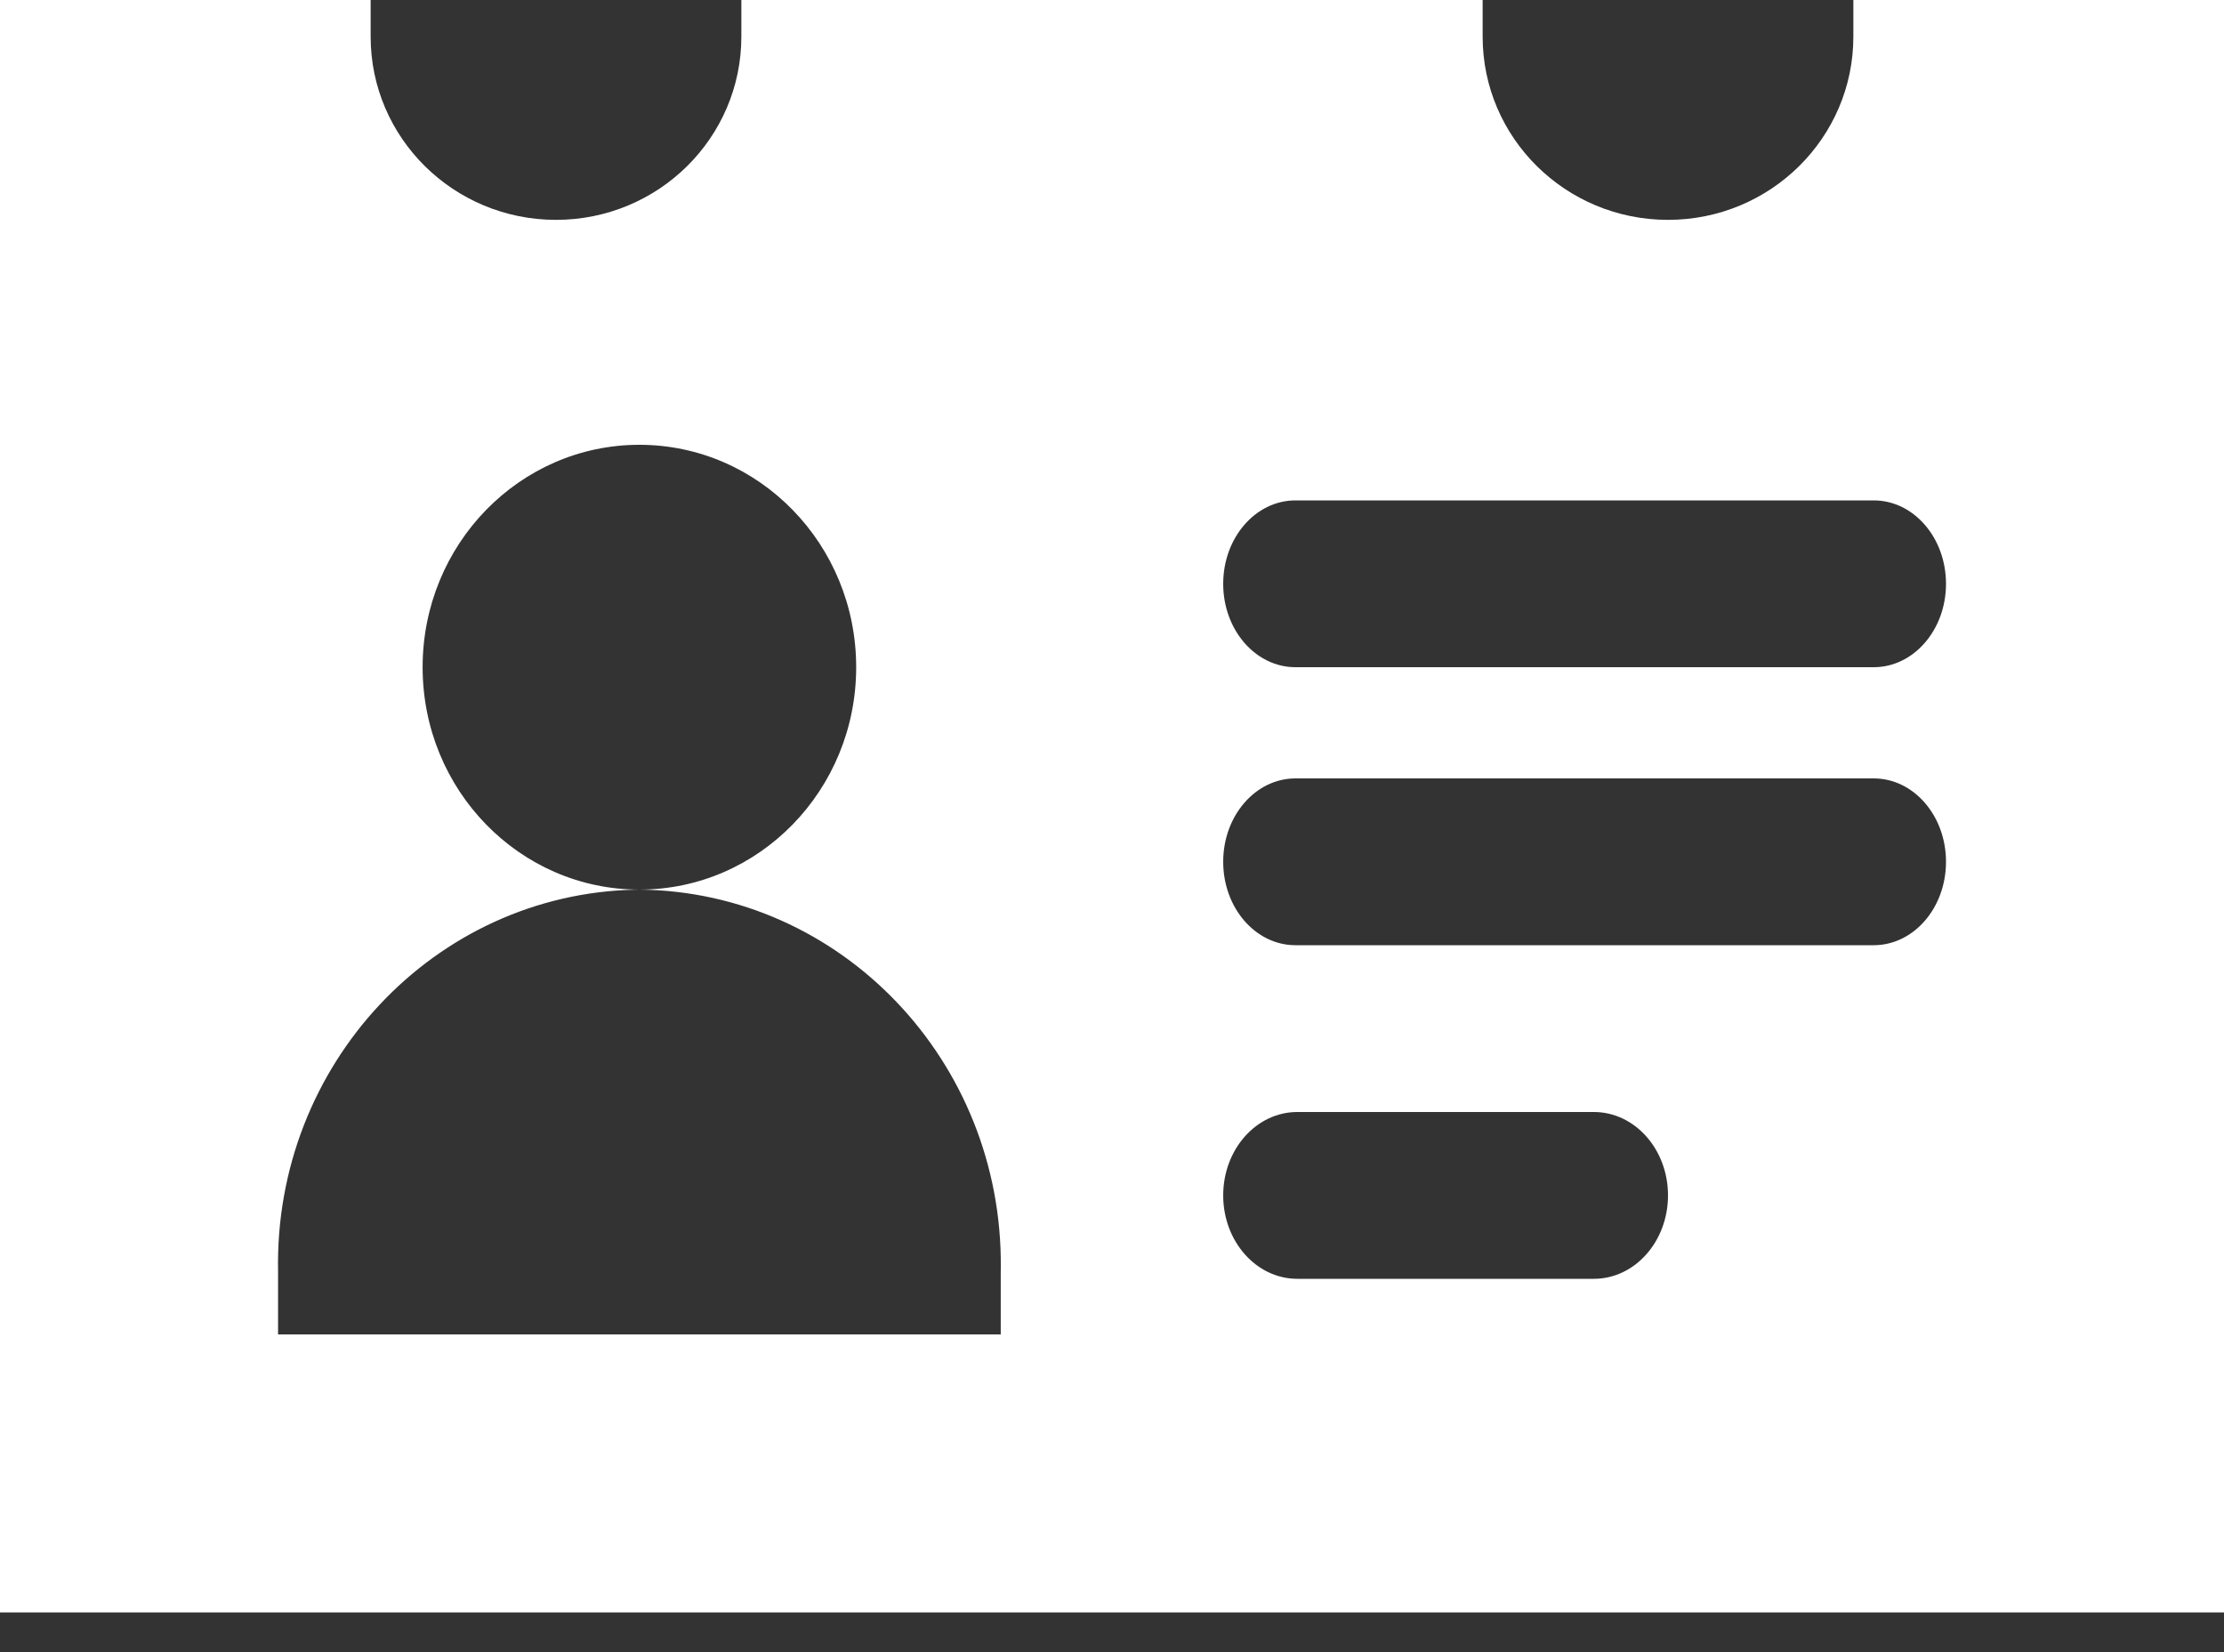 <?xml version="1.0" encoding="UTF-8"?>
<svg width="35px" height="26px" viewBox="0 0 35 26" version="1.1" xmlns="http://www.w3.org/2000/svg" xmlns:xlink="http://www.w3.org/1999/xlink">
    <rect x="0" y="0" width="35" height="26" fill="#333333" stroke="none"/>
    <title>Fill 1</title>
    <g id="Web-Pages" stroke="none" stroke-width="1" fill="none" fill-rule="evenodd">
        <g id="OSLA-Undergrad" transform="translate(-554, -2232)" fill="#FFFFFF">
            <path d="M583.487,2242.5 L574.388,2242.5 C573.759,2242.5 573.25,2241.913 573.25,2241.188 C573.25,2240.462 573.759,2239.875 574.388,2239.875 L583.487,2239.875 C584.116,2239.875 584.625,2240.462 584.625,2241.188 C584.625,2241.913 584.116,2242.5 583.487,2242.5 L583.487,2242.5 Z M583.487,2246.875 L574.388,2246.875 C573.759,2246.875 573.25,2246.288 573.25,2245.562 C573.25,2244.837 573.759,2244.25 574.388,2244.25 L583.487,2244.25 C584.116,2244.25 584.625,2244.837 584.625,2245.562 C584.625,2246.288 584.116,2246.875 583.487,2246.875 L583.487,2246.875 Z M579.083,2252.125 L574.417,2252.125 C573.772,2252.125 573.25,2251.538 573.25,2250.812 C573.25,2250.087 573.772,2249.5 574.417,2249.5 L579.083,2249.5 C579.728,2249.5 580.25,2250.087 580.25,2250.812 C580.25,2251.538 579.728,2252.125 579.083,2252.125 L579.083,2252.125 Z M569.749,2253 L558.376,2253 L558.376,2252.008 C558.313,2248.755 560.833,2246.065 564.004,2246.001 C564.024,2246.001 564.043,2246 564.062,2246 C562.178,2246 560.651,2244.433 560.651,2242.5 C560.651,2240.567 562.178,2239 564.062,2239 C565.947,2239 567.474,2240.567 567.474,2242.5 C567.474,2244.433 565.947,2246 564.062,2246 C567.234,2246.032 569.78,2248.695 569.75,2251.949 C569.749,2251.969 569.749,2251.988 569.749,2252.008 L569.749,2253 Z M583.167,2232 L583.167,2232.577 C583.167,2234.169 581.861,2235.46 580.25,2235.46 C578.639,2235.46 577.333,2234.169 577.333,2232.577 L577.333,2232 L565.667,2232 L565.667,2232.577 C565.667,2234.169 564.361,2235.46 562.75,2235.46 C561.139,2235.46 559.833,2234.169 559.833,2232.577 L559.833,2232 L554,2232 L554,2257.375 L589,2257.375 L589,2232 L583.167,2232 Z" id="Fill-1"></path>
        </g>
    </g>
</svg>